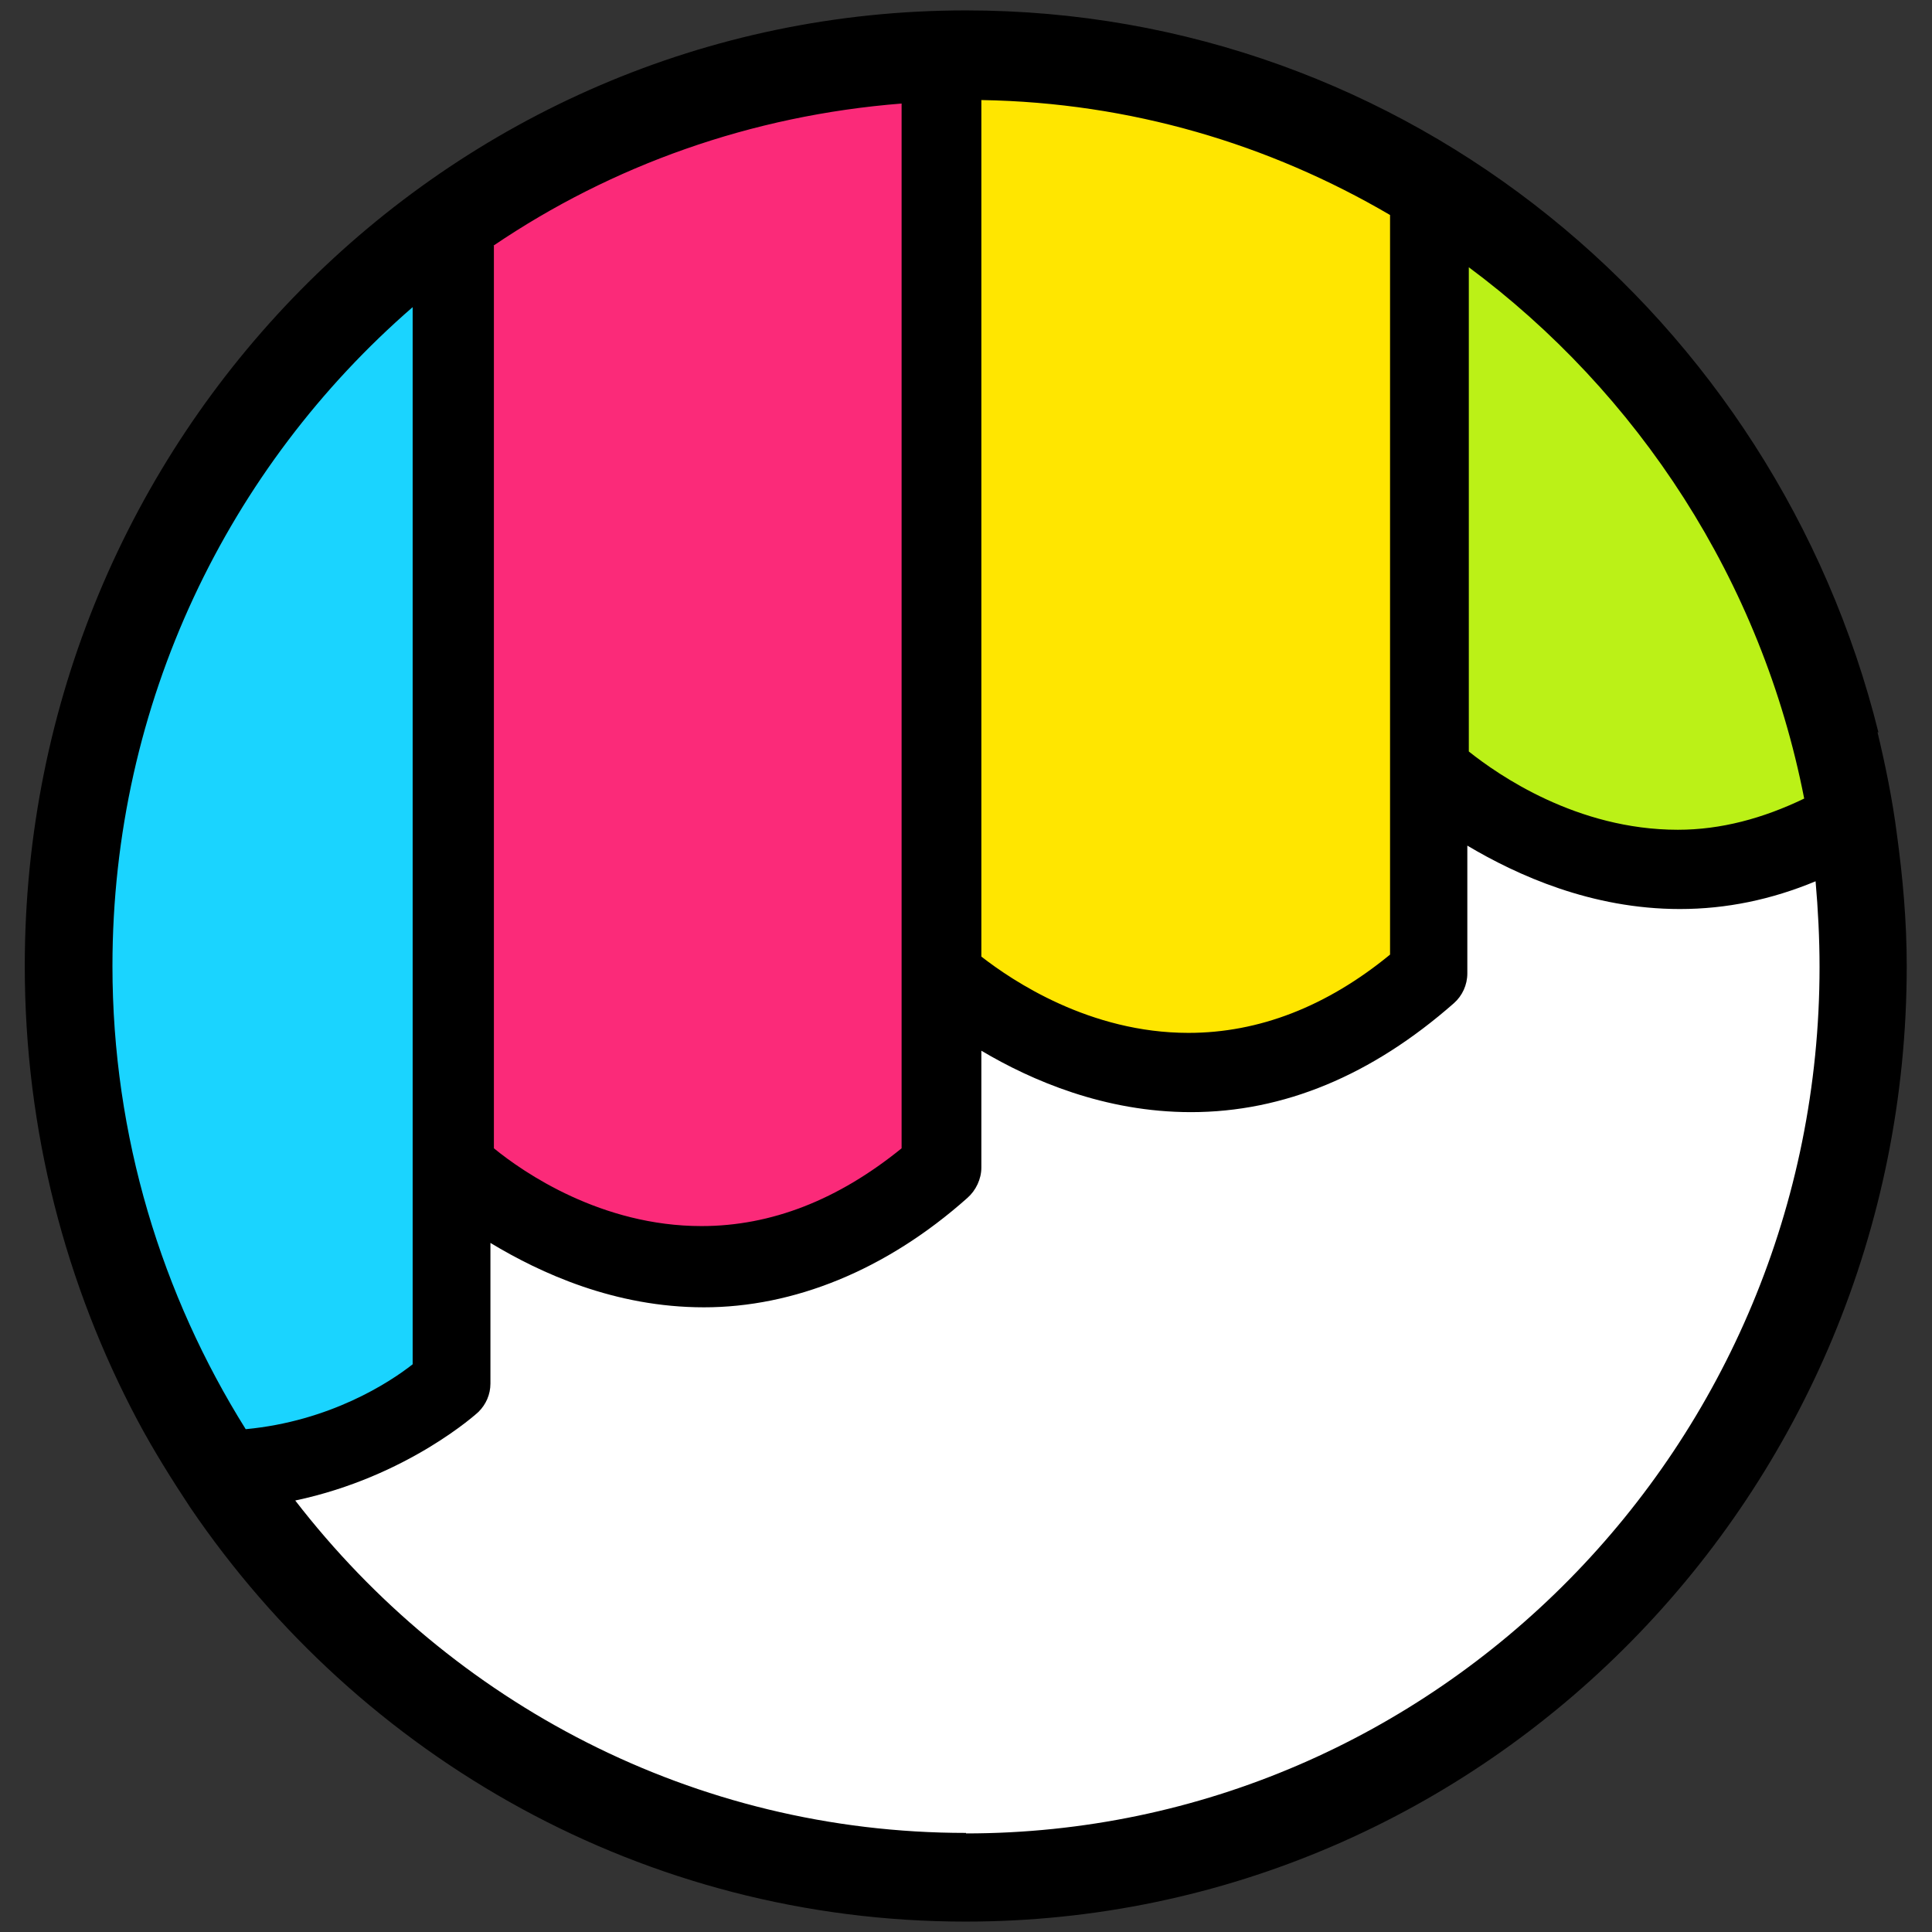 <svg xmlns="http://www.w3.org/2000/svg" viewBox="0 0 39 39" width="39" height="39"><rect x="0" y="0" width="39" height="39" fill="#333333" stroke="none"/><defs><style>.b,.c,.d,.e,.f,.g{stroke-width:0px;}.c{fill:#fb2a79;}.d{fill:#1ad4ff;}.e{fill:#bbf117;}.f{fill:#ffe600;}.g{fill:#fff;}</style></defs><path class="e" d="M33.85,17.48c-2.27,0-4.02-1.21-4.68-1.75l-.27-.22V3.95l1.14.85c3.68,2.73,6.19,6.7,7.07,11.19l.11.56-.5.25c-.95.46-1.92.7-2.86.7h-.01Z"/><path class="c" d="M14.15,25.46c-2.26,0-3.99-1.2-4.64-1.72l-.27-.22V4.56l.32-.22c2.54-1.72,5.51-2.76,8.57-2.99l.77-.05v22.22l-.27.22c-1.4,1.15-2.92,1.73-4.49,1.73h0Z"/><path class="f" d="M23.99,21.57c-2.15,0-3.82-1.06-4.61-1.69l-.28-.22V1.29h.73c3.01.07,5.98.9,8.59,2.43l.36.2v15.69l-.27.22c-1.41,1.16-2.93,1.75-4.51,1.75Z"/><path class="g" d="M19.5,37.72c-5.52,0-10.67-2.55-14.11-7l-.71-.93,1.13-.25c2.04-.44,3.31-1.57,3.36-1.62v-4.15l1.09.65c1.3.79,2.63,1.19,3.95,1.19,1.69,0,3.33-.68,4.85-2.03l.03-2.44v-1.27l1.07.64c1.28.76,2.58,1.15,3.87,1.15,1.69,0,3.32-.68,4.84-2.02l.03-2.63v-1.28l1.09.65c1.29.78,2.61,1.17,3.92,1.17.83,0,1.67-.16,2.47-.5l.89-.37.09.97c.05.61.09,1.21.09,1.8,0,10.06-8.05,18.23-17.95,18.23v.04Z"/><path class="d" d="M4.36,29.24c-1.83-2.93-2.81-6.29-2.81-9.74,0-5.32,2.3-10.37,6.32-13.85l1.18-1.02v23.28l-.28.22c-.48.37-1.83,1.27-3.74,1.45l-.44.04-.24-.38h.01Z"/><path class="b" d="M37.92,14.79C35.84,6.42,28.4.21,19.5.21,9.01.21.5,8.84.5,19.5c0,3.33.83,6.45,2.28,9.18.32.6.69,1.19,1.06,1.75,3.43,5.05,9.16,8.36,15.65,8.36,10.49,0,19-8.64,19-19.29,0-.91-.08-1.79-.2-2.67-.09-.7-.23-1.38-.39-2.05h.01ZM29.63,5.38c3.44,2.55,5.93,6.34,6.79,10.74-.83.4-1.68.63-2.55.63-2.04,0-3.63-1.11-4.22-1.58V5.38h-.01ZM19.82,2.02c3,.05,5.8.89,8.24,2.32v14.93c-1.28,1.05-2.65,1.58-4.07,1.58-1.99,0-3.55-1.05-4.18-1.54V2.02h.01ZM9.96,4.96c2.39-1.62,5.2-2.63,8.24-2.87v21.09c-1.28,1.04-2.63,1.57-4.04,1.57-2.02,0-3.59-1.08-4.19-1.57V4.96ZM2.27,19.5c0-5.32,2.35-10.08,6.06-13.3v21.34c-.47.37-1.67,1.15-3.37,1.31-1.69-2.7-2.69-5.91-2.69-9.35ZM19.5,37c-5.5,0-10.39-2.63-13.54-6.71,2.27-.48,3.68-1.77,3.7-1.79.15-.15.24-.35.24-.57v-2.84c1.01.61,2.51,1.3,4.31,1.3s3.67-.74,5.32-2.21c.17-.15.28-.38.28-.61v-2.36c1.01.6,2.49,1.24,4.23,1.24,1.87,0,3.65-.74,5.31-2.2.17-.15.27-.37.27-.6v-2.58c1.01.6,2.51,1.28,4.29,1.28.94,0,1.85-.19,2.74-.56.05.57.08,1.15.08,1.73,0,9.65-7.73,17.49-17.23,17.49h0Z"/></svg>
